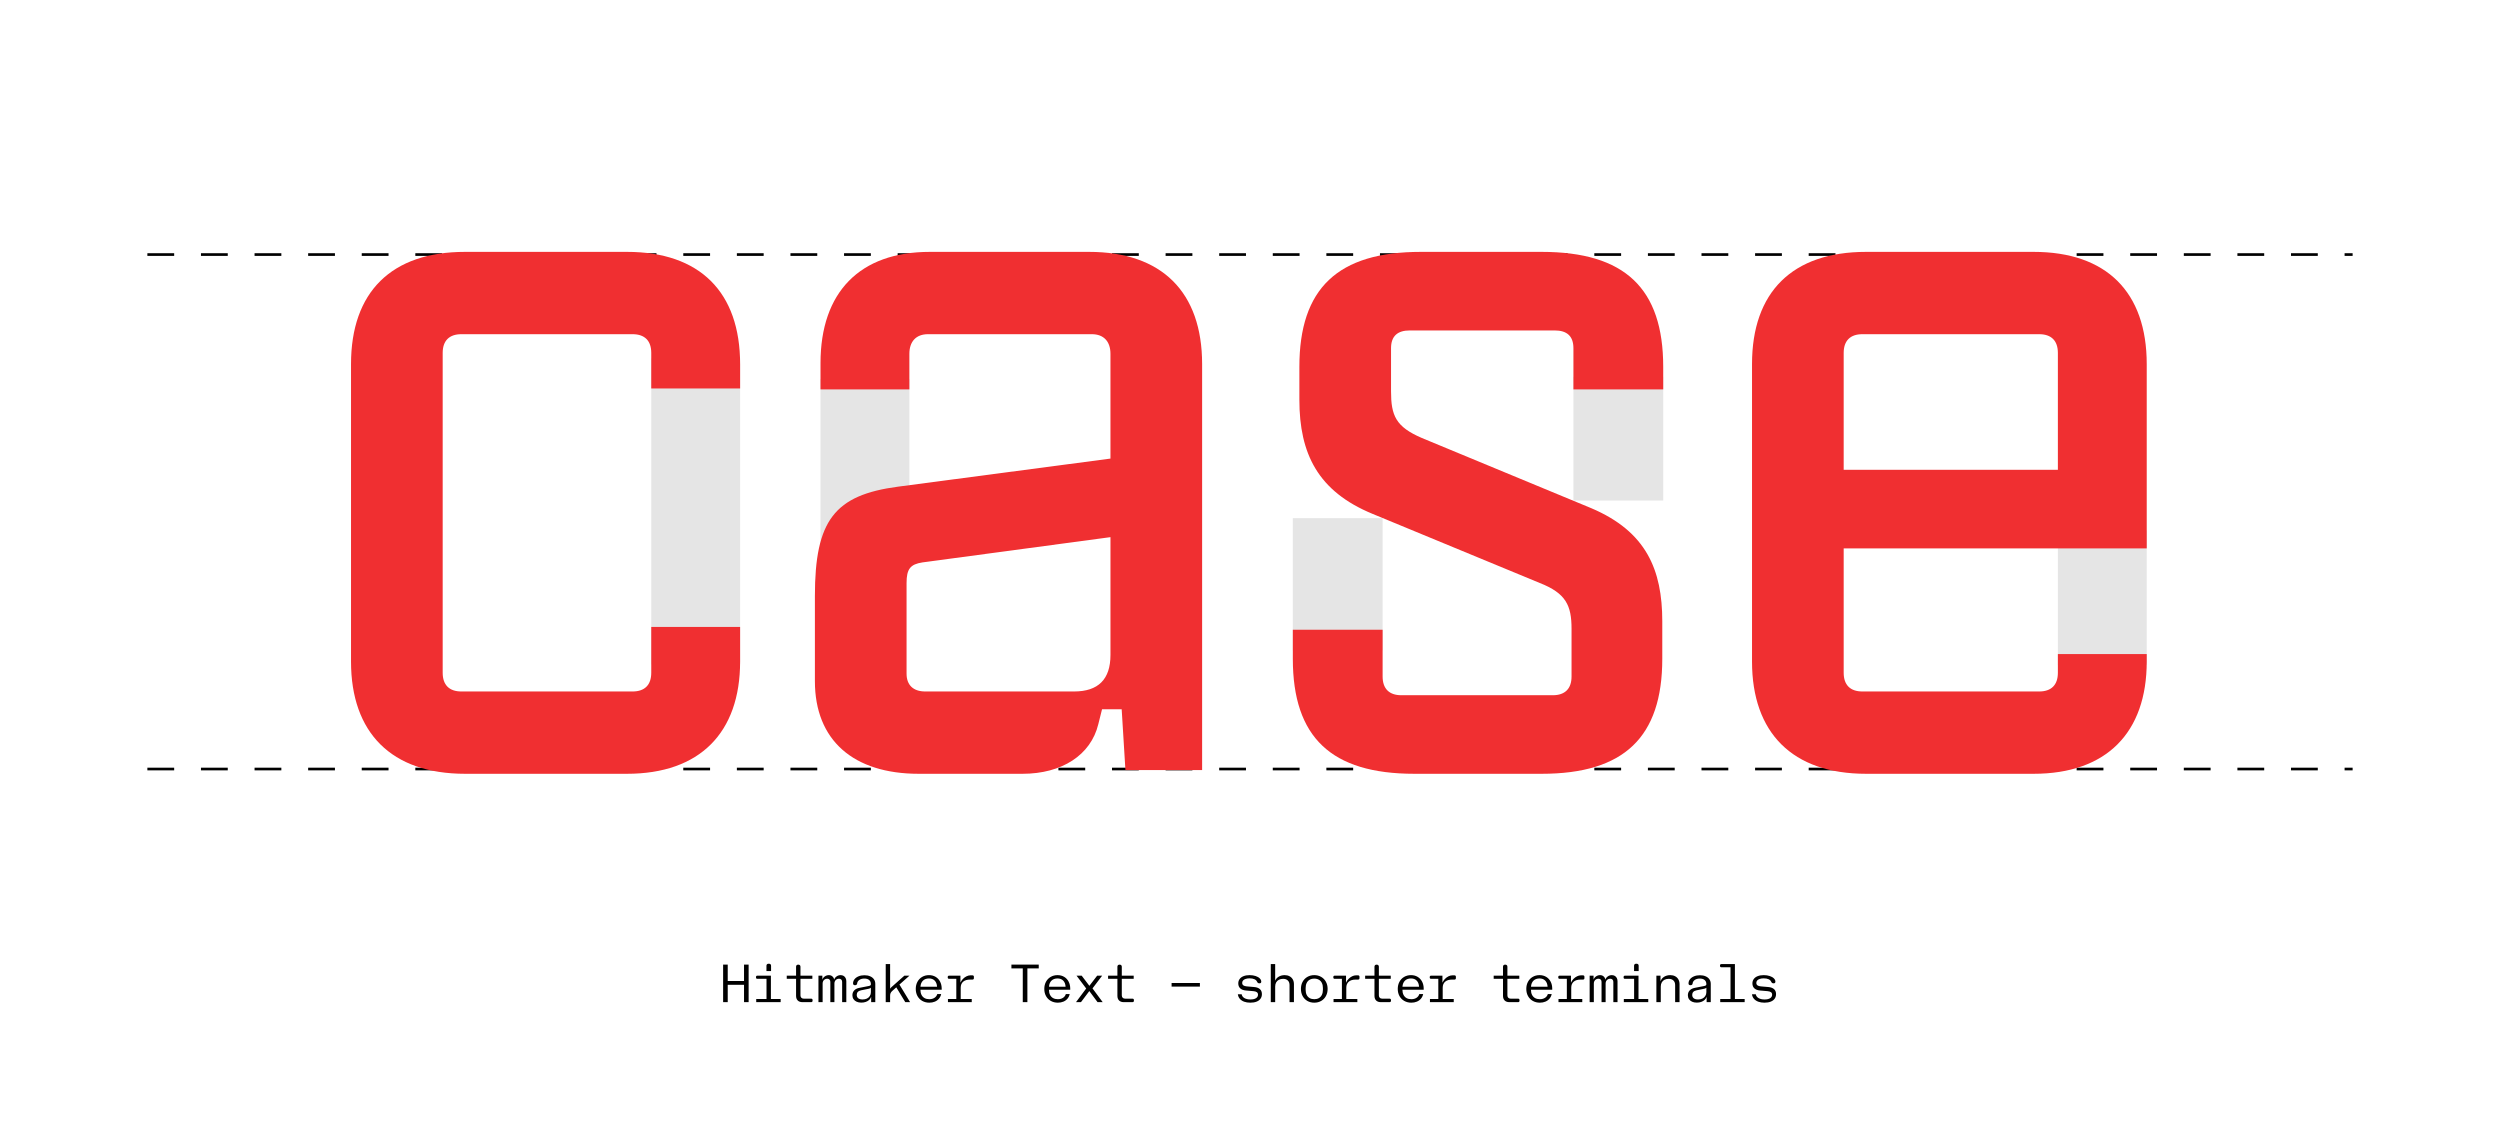 <svg width="933" height="427" viewBox="0 0 933 427" fill="none" xmlns="http://www.w3.org/2000/svg">
<rect width="933" height="427" fill="white"/>
<path d="M271.589 360V366.12H277.669V360H279.389V374H277.669V367.52H271.589V374H269.869V360H271.589ZM287.701 372.82H291.341V374H282.221V372.82H286.061V365.3H282.641C282.481 365.3 282.358 365.257 282.271 365.17C282.184 365.083 282.141 364.96 282.141 364.8V364.62C282.141 364.46 282.184 364.337 282.271 364.25C282.358 364.163 282.481 364.12 282.641 364.12H287.701V372.82ZM286.041 360.42C286.041 360.18 286.111 359.993 286.251 359.86C286.391 359.727 286.588 359.66 286.841 359.66H286.961C287.214 359.66 287.411 359.727 287.551 359.86C287.691 359.993 287.761 360.18 287.761 360.42V362.4H286.041V360.42ZM299.453 374C298.713 374 298.133 373.793 297.713 373.38C297.3 372.96 297.093 372.38 297.093 371.64V365.3H293.613V364.12H297.093V360.78C297.093 360.533 297.163 360.343 297.303 360.21C297.45 360.07 297.653 360 297.913 360C298.173 360 298.373 360.07 298.513 360.21C298.66 360.343 298.733 360.533 298.733 360.78V364.12H303.173V365.3H298.733V371.46C298.733 371.847 298.843 372.15 299.063 372.37C299.283 372.59 299.587 372.7 299.973 372.7H302.733C302.893 372.7 303.02 372.747 303.113 372.84C303.207 372.933 303.253 373.06 303.253 373.22V373.48C303.253 373.64 303.207 373.767 303.113 373.86C303.02 373.953 302.893 374 302.733 374H299.453ZM305.445 364.12H306.905V365.62C307.059 365.127 307.362 364.72 307.815 364.4C308.269 364.08 308.772 363.92 309.325 363.92C309.839 363.92 310.272 364.07 310.625 364.37C310.985 364.67 311.215 365.077 311.315 365.59C311.475 365.103 311.779 364.703 312.225 364.39C312.679 364.077 313.179 363.92 313.725 363.92C314.139 363.92 314.505 364.013 314.825 364.2C315.145 364.387 315.395 364.653 315.575 365C315.755 365.34 315.845 365.733 315.845 366.18V374H314.285V366.46C314.285 366.08 314.182 365.787 313.975 365.58C313.769 365.367 313.485 365.26 313.125 365.26C312.792 365.26 312.495 365.337 312.235 365.49C311.975 365.637 311.772 365.843 311.625 366.11C311.479 366.377 311.405 366.68 311.405 367.02V374H309.885V366.46C309.885 366.08 309.782 365.787 309.575 365.58C309.369 365.367 309.085 365.26 308.725 365.26C308.392 365.26 308.095 365.337 307.835 365.49C307.575 365.637 307.372 365.843 307.225 366.11C307.079 366.377 307.005 366.68 307.005 367.02V374H305.445V364.12ZM325.118 371.99C324.984 372.43 324.744 372.817 324.398 373.15C324.051 373.477 323.624 373.73 323.118 373.91C322.611 374.09 322.051 374.18 321.438 374.18C320.778 374.18 320.194 374.067 319.688 373.84C319.188 373.613 318.801 373.293 318.528 372.88C318.254 372.46 318.118 371.973 318.118 371.42C318.118 370.713 318.338 370.12 318.778 369.64C319.224 369.16 319.844 368.84 320.638 368.68L324.298 367.96C324.544 367.907 324.724 367.83 324.838 367.73C324.958 367.63 325.018 367.487 325.018 367.3C325.018 366.627 324.804 366.11 324.378 365.75C323.958 365.383 323.358 365.2 322.578 365.2C321.811 365.2 321.184 365.37 320.698 365.71C320.211 366.05 319.938 366.507 319.878 367.08C319.858 367.267 319.778 367.413 319.638 367.52C319.498 367.627 319.311 367.68 319.078 367.68C318.851 367.68 318.674 367.623 318.548 367.51C318.421 367.397 318.358 367.24 318.358 367.04C318.358 366.453 318.538 365.927 318.898 365.46C319.264 364.993 319.771 364.627 320.418 364.36C321.064 364.093 321.798 363.96 322.618 363.96C323.424 363.96 324.131 364.093 324.738 364.36C325.351 364.62 325.824 364.993 326.158 365.48C326.491 365.967 326.658 366.533 326.658 367.18V374H325.118V371.99ZM319.738 371.3C319.738 371.84 319.924 372.26 320.298 372.56C320.678 372.853 321.218 373 321.918 373C322.524 373 323.061 372.89 323.528 372.67C323.994 372.443 324.358 372.123 324.618 371.71C324.884 371.297 325.018 370.813 325.018 370.26V368.62C324.878 368.793 324.611 368.92 324.218 369L321.378 369.58C320.284 369.8 319.738 370.373 319.738 371.3ZM330.55 359.8H332.19V369.02C332.223 368.927 332.277 368.837 332.35 368.75C332.423 368.657 332.53 368.547 332.67 368.42L337.51 364.12H339.41L335.67 367.44L339.65 374H337.85L334.5 368.48L332.97 369.84C332.69 370.093 332.49 370.357 332.37 370.63C332.25 370.903 332.19 371.233 332.19 371.62V374H330.55V359.8ZM346.822 374.2C345.842 374.2 344.969 373.983 344.202 373.55C343.435 373.117 342.835 372.513 342.402 371.74C341.975 370.96 341.762 370.073 341.762 369.08V369.04C341.762 368.053 341.972 367.173 342.392 366.4C342.812 365.62 343.395 365.013 344.142 364.58C344.895 364.14 345.749 363.92 346.702 363.92C347.629 363.92 348.452 364.133 349.172 364.56C349.892 364.987 350.449 365.583 350.842 366.35C351.242 367.117 351.442 367.993 351.442 368.98V369.38H343.502C343.502 370.113 343.635 370.747 343.902 371.28C344.169 371.807 344.549 372.21 345.042 372.49C345.542 372.763 346.135 372.9 346.822 372.9C347.582 372.9 348.222 372.73 348.742 372.39C349.269 372.05 349.622 371.58 349.802 370.98H351.242C351.102 371.64 350.829 372.213 350.422 372.7C350.022 373.18 349.512 373.55 348.892 373.81C348.272 374.07 347.582 374.2 346.822 374.2ZM349.712 368.26C349.652 367.273 349.359 366.51 348.832 365.97C348.312 365.43 347.602 365.16 346.702 365.16C345.755 365.16 345.002 365.433 344.442 365.98C343.889 366.52 343.579 367.28 343.512 368.26H349.712ZM363.454 365.06C363.454 365.22 363.408 365.347 363.314 365.44C363.221 365.533 363.094 365.58 362.934 365.58H362.054C360.921 365.58 360.051 365.843 359.444 366.37C358.838 366.89 358.534 367.64 358.534 368.62V372.82H362.654V374H353.774V372.82H356.894V365.3H354.194C354.034 365.3 353.911 365.257 353.824 365.17C353.738 365.083 353.694 364.96 353.694 364.8V364.62C353.694 364.46 353.738 364.337 353.824 364.25C353.911 364.163 354.034 364.12 354.194 364.12H358.434V366.74C358.648 366.227 358.954 365.763 359.354 365.35C359.761 364.93 360.208 364.6 360.694 364.36C361.188 364.12 361.661 364 362.114 364H362.934C363.094 364 363.221 364.047 363.314 364.14C363.408 364.233 363.454 364.36 363.454 364.52V365.06ZM387.659 361.4H383.419V374H381.699V361.4H377.459V360H387.659V361.4ZM394.791 374.2C393.811 374.2 392.937 373.983 392.171 373.55C391.404 373.117 390.804 372.513 390.371 371.74C389.944 370.96 389.731 370.073 389.731 369.08V369.04C389.731 368.053 389.941 367.173 390.361 366.4C390.781 365.62 391.364 365.013 392.111 364.58C392.864 364.14 393.717 363.92 394.671 363.92C395.597 363.92 396.421 364.133 397.141 364.56C397.861 364.987 398.417 365.583 398.811 366.35C399.211 367.117 399.411 367.993 399.411 368.98V369.38H391.471C391.471 370.113 391.604 370.747 391.871 371.28C392.137 371.807 392.517 372.21 393.011 372.49C393.511 372.763 394.104 372.9 394.791 372.9C395.551 372.9 396.191 372.73 396.711 372.39C397.237 372.05 397.591 371.58 397.771 370.98H399.211C399.071 371.64 398.797 372.213 398.391 372.7C397.991 373.18 397.481 373.55 396.861 373.81C396.241 374.07 395.551 374.2 394.791 374.2ZM397.681 368.26C397.621 367.273 397.327 366.51 396.801 365.97C396.281 365.43 395.571 365.16 394.671 365.16C393.724 365.16 392.971 365.433 392.411 365.98C391.857 366.52 391.547 367.28 391.481 368.26H397.681ZM405.363 368.91L401.763 364.12H403.683L406.553 367.91L409.463 364.12H411.323L407.723 368.87L411.523 374H409.603L406.533 369.86L403.423 374H401.563L405.363 368.91ZM419.375 374C418.635 374 418.055 373.793 417.635 373.38C417.222 372.96 417.015 372.38 417.015 371.64V365.3H413.535V364.12H417.015V360.78C417.015 360.533 417.085 360.343 417.225 360.21C417.372 360.07 417.575 360 417.835 360C418.095 360 418.295 360.07 418.435 360.21C418.582 360.343 418.655 360.533 418.655 360.78V364.12H423.095V365.3H418.655V371.46C418.655 371.847 418.765 372.15 418.985 372.37C419.205 372.59 419.508 372.7 419.895 372.7H422.655C422.815 372.7 422.942 372.747 423.035 372.84C423.128 372.933 423.175 373.06 423.175 373.22V373.48C423.175 373.64 423.128 373.767 423.035 373.86C422.942 373.953 422.815 374 422.655 374H419.375ZM437.24 366.86H447.8V368.2H437.24V366.86ZM466.624 374.2C465.751 374.2 464.977 374.077 464.304 373.83C463.637 373.577 463.101 373.217 462.694 372.75C462.294 372.277 462.051 371.713 461.964 371.06H463.384C463.491 371.667 463.834 372.143 464.414 372.49C465.001 372.83 465.751 373 466.664 373C467.544 373 468.234 372.843 468.734 372.53C469.234 372.217 469.484 371.78 469.484 371.22C469.484 370.807 469.344 370.497 469.064 370.29C468.784 370.083 468.357 369.953 467.784 369.9L465.004 369.66C464.071 369.58 463.357 369.313 462.864 368.86C462.371 368.407 462.124 367.787 462.124 367C462.124 366.373 462.294 365.83 462.634 365.37C462.974 364.903 463.461 364.547 464.094 364.3C464.734 364.047 465.484 363.92 466.344 363.92C467.171 363.92 467.917 364.03 468.584 364.25C469.251 364.47 469.771 364.767 470.144 365.14C470.517 365.513 470.704 365.927 470.704 366.38C470.704 366.573 470.644 366.723 470.524 366.83C470.404 366.93 470.237 366.98 470.024 366.98C469.811 366.98 469.631 366.933 469.484 366.84C469.344 366.747 469.224 366.587 469.124 366.36C468.944 365.953 468.617 365.647 468.144 365.44C467.671 365.227 467.071 365.12 466.344 365.12C465.784 365.12 465.294 365.19 464.874 365.33C464.461 365.463 464.141 365.657 463.914 365.91C463.694 366.163 463.584 366.46 463.584 366.8C463.584 367.207 463.724 367.517 464.004 367.73C464.291 367.937 464.717 368.067 465.284 368.12L468.064 368.36C468.997 368.44 469.711 368.703 470.204 369.15C470.697 369.597 470.944 370.213 470.944 371C470.944 371.667 470.771 372.24 470.424 372.72C470.084 373.2 469.587 373.567 468.934 373.82C468.287 374.073 467.517 374.2 466.624 374.2ZM479.456 363.92C480.136 363.92 480.736 364.06 481.256 364.34C481.776 364.613 482.179 365.007 482.466 365.52C482.753 366.027 482.896 366.62 482.896 367.3V374H481.256V367.62C481.256 366.893 481.043 366.327 480.616 365.92C480.196 365.507 479.609 365.3 478.856 365.3C478.256 365.3 477.733 365.417 477.286 365.65C476.846 365.877 476.503 366.207 476.256 366.64C476.016 367.073 475.896 367.587 475.896 368.18V374H474.256V359.8H475.896V365.99C476.169 365.35 476.619 364.847 477.246 364.48C477.879 364.107 478.616 363.92 479.456 363.92ZM490.488 374.2C489.528 374.2 488.668 373.983 487.908 373.55C487.155 373.11 486.565 372.503 486.138 371.73C485.718 370.95 485.508 370.067 485.508 369.08V369.04C485.508 368.053 485.718 367.173 486.138 366.4C486.565 365.62 487.155 365.013 487.908 364.58C488.668 364.14 489.528 363.92 490.488 363.92C491.448 363.92 492.305 364.14 493.058 364.58C493.818 365.013 494.408 365.62 494.828 366.4C495.255 367.173 495.468 368.053 495.468 369.04V369.08C495.468 370.067 495.255 370.95 494.828 371.73C494.408 372.503 493.818 373.11 493.058 373.55C492.305 373.983 491.448 374.2 490.488 374.2ZM487.268 369.42C487.268 370.14 487.395 370.763 487.648 371.29C487.908 371.81 488.278 372.21 488.758 372.49C489.245 372.763 489.822 372.9 490.488 372.9C491.155 372.9 491.728 372.763 492.208 372.49C492.695 372.21 493.065 371.81 493.318 371.29C493.578 370.763 493.708 370.14 493.708 369.42V368.7C493.708 367.98 493.578 367.36 493.318 366.84C493.065 366.313 492.695 365.913 492.208 365.64C491.728 365.36 491.155 365.22 490.488 365.22C489.822 365.22 489.245 365.36 488.758 365.64C488.278 365.913 487.908 366.313 487.648 366.84C487.395 367.36 487.268 367.98 487.268 368.7V369.42ZM507.36 365.06C507.36 365.22 507.314 365.347 507.22 365.44C507.127 365.533 507 365.58 506.84 365.58H505.96C504.827 365.58 503.957 365.843 503.35 366.37C502.744 366.89 502.44 367.64 502.44 368.62V372.82H506.56V374H497.68V372.82H500.8V365.3H498.1C497.94 365.3 497.817 365.257 497.73 365.17C497.644 365.083 497.6 364.96 497.6 364.8V364.62C497.6 364.46 497.644 364.337 497.73 364.25C497.817 364.163 497.94 364.12 498.1 364.12H502.34V366.74C502.554 366.227 502.86 365.763 503.26 365.35C503.667 364.93 504.114 364.6 504.6 364.36C505.094 364.12 505.567 364 506.02 364H506.84C507 364 507.127 364.047 507.22 364.14C507.314 364.233 507.36 364.36 507.36 364.52V365.06ZM515.313 374C514.573 374 513.993 373.793 513.573 373.38C513.159 372.96 512.953 372.38 512.953 371.64V365.3H509.473V364.12H512.953V360.78C512.953 360.533 513.023 360.343 513.163 360.21C513.309 360.07 513.513 360 513.773 360C514.033 360 514.233 360.07 514.373 360.21C514.519 360.343 514.593 360.533 514.593 360.78V364.12H519.033V365.3H514.593V371.46C514.593 371.847 514.703 372.15 514.923 372.37C515.143 372.59 515.446 372.7 515.833 372.7H518.593C518.753 372.7 518.879 372.747 518.973 372.84C519.066 372.933 519.113 373.06 519.113 373.22V373.48C519.113 373.64 519.066 373.767 518.973 373.86C518.879 373.953 518.753 374 518.593 374H515.313ZM526.705 374.2C525.725 374.2 524.852 373.983 524.085 373.55C523.318 373.117 522.718 372.513 522.285 371.74C521.858 370.96 521.645 370.073 521.645 369.08V369.04C521.645 368.053 521.855 367.173 522.275 366.4C522.695 365.62 523.278 365.013 524.025 364.58C524.778 364.14 525.632 363.92 526.585 363.92C527.512 363.92 528.335 364.133 529.055 364.56C529.775 364.987 530.332 365.583 530.725 366.35C531.125 367.117 531.325 367.993 531.325 368.98V369.38H523.385C523.385 370.113 523.518 370.747 523.785 371.28C524.052 371.807 524.432 372.21 524.925 372.49C525.425 372.763 526.018 372.9 526.705 372.9C527.465 372.9 528.105 372.73 528.625 372.39C529.152 372.05 529.505 371.58 529.685 370.98H531.125C530.985 371.64 530.712 372.213 530.305 372.7C529.905 373.18 529.395 373.55 528.775 373.81C528.155 374.07 527.465 374.2 526.705 374.2ZM529.595 368.26C529.535 367.273 529.242 366.51 528.715 365.97C528.195 365.43 527.485 365.16 526.585 365.16C525.638 365.16 524.885 365.433 524.325 365.98C523.772 366.52 523.462 367.28 523.395 368.26H529.595ZM543.337 365.06C543.337 365.22 543.29 365.347 543.197 365.44C543.104 365.533 542.977 365.58 542.817 365.58H541.937C540.804 365.58 539.934 365.843 539.327 366.37C538.72 366.89 538.417 367.64 538.417 368.62V372.82H542.537V374H533.657V372.82H536.777V365.3H534.077C533.917 365.3 533.794 365.257 533.707 365.17C533.62 365.083 533.577 364.96 533.577 364.8V364.62C533.577 364.46 533.62 364.337 533.707 364.25C533.794 364.163 533.917 364.12 534.077 364.12H538.317V366.74C538.53 366.227 538.837 365.763 539.237 365.35C539.644 364.93 540.09 364.6 540.577 364.36C541.07 364.12 541.544 364 541.997 364H542.817C542.977 364 543.104 364.047 543.197 364.14C543.29 364.233 543.337 364.36 543.337 364.52V365.06ZM563.281 374C562.541 374 561.961 373.793 561.541 373.38C561.128 372.96 560.921 372.38 560.921 371.64V365.3H557.441V364.12H560.921V360.78C560.921 360.533 560.991 360.343 561.131 360.21C561.278 360.07 561.481 360 561.741 360C562.001 360 562.201 360.07 562.341 360.21C562.488 360.343 562.561 360.533 562.561 360.78V364.12H567.001V365.3H562.561V371.46C562.561 371.847 562.671 372.15 562.891 372.37C563.111 372.59 563.415 372.7 563.801 372.7H566.561C566.721 372.7 566.848 372.747 566.941 372.84C567.035 372.933 567.081 373.06 567.081 373.22V373.48C567.081 373.64 567.035 373.767 566.941 373.86C566.848 373.953 566.721 374 566.561 374H563.281ZM574.674 374.2C573.694 374.2 572.82 373.983 572.054 373.55C571.287 373.117 570.687 372.513 570.254 371.74C569.827 370.96 569.614 370.073 569.614 369.08V369.04C569.614 368.053 569.824 367.173 570.244 366.4C570.664 365.62 571.247 365.013 571.994 364.58C572.747 364.14 573.6 363.92 574.554 363.92C575.48 363.92 576.304 364.133 577.024 364.56C577.744 364.987 578.3 365.583 578.694 366.35C579.094 367.117 579.294 367.993 579.294 368.98V369.38H571.354C571.354 370.113 571.487 370.747 571.754 371.28C572.02 371.807 572.4 372.21 572.894 372.49C573.394 372.763 573.987 372.9 574.674 372.9C575.434 372.9 576.074 372.73 576.594 372.39C577.12 372.05 577.474 371.58 577.654 370.98H579.094C578.954 371.64 578.68 372.213 578.274 372.7C577.874 373.18 577.364 373.55 576.744 373.81C576.124 374.07 575.434 374.2 574.674 374.2ZM577.564 368.26C577.504 367.273 577.21 366.51 576.684 365.97C576.164 365.43 575.454 365.16 574.554 365.16C573.607 365.16 572.854 365.433 572.294 365.98C571.74 366.52 571.43 367.28 571.364 368.26H577.564ZM591.306 365.06C591.306 365.22 591.259 365.347 591.166 365.44C591.072 365.533 590.946 365.58 590.786 365.58H589.906C588.772 365.58 587.902 365.843 587.296 366.37C586.689 366.89 586.386 367.64 586.386 368.62V372.82H590.506V374H581.626V372.82H584.746V365.3H582.046C581.886 365.3 581.762 365.257 581.676 365.17C581.589 365.083 581.546 364.96 581.546 364.8V364.62C581.546 364.46 581.589 364.337 581.676 364.25C581.762 364.163 581.886 364.12 582.046 364.12H586.286V366.74C586.499 366.227 586.806 365.763 587.206 365.35C587.612 364.93 588.059 364.6 588.546 364.36C589.039 364.12 589.512 364 589.966 364H590.786C590.946 364 591.072 364.047 591.166 364.14C591.259 364.233 591.306 364.36 591.306 364.52V365.06ZM593.258 364.12H594.718V365.62C594.871 365.127 595.175 364.72 595.628 364.4C596.081 364.08 596.585 363.92 597.138 363.92C597.651 363.92 598.085 364.07 598.438 364.37C598.798 364.67 599.028 365.077 599.128 365.59C599.288 365.103 599.591 364.703 600.038 364.39C600.491 364.077 600.991 363.92 601.538 363.92C601.951 363.92 602.318 364.013 602.638 364.2C602.958 364.387 603.208 364.653 603.388 365C603.568 365.34 603.658 365.733 603.658 366.18V374H602.098V366.46C602.098 366.08 601.995 365.787 601.788 365.58C601.581 365.367 601.298 365.26 600.938 365.26C600.605 365.26 600.308 365.337 600.048 365.49C599.788 365.637 599.585 365.843 599.438 366.11C599.291 366.377 599.218 366.68 599.218 367.02V374H597.698V366.46C597.698 366.08 597.595 365.787 597.388 365.58C597.181 365.367 596.898 365.26 596.538 365.26C596.205 365.26 595.908 365.337 595.648 365.49C595.388 365.637 595.185 365.843 595.038 366.11C594.891 366.377 594.818 366.68 594.818 367.02V374H593.258V364.12ZM611.49 372.82H615.13V374H606.01V372.82H609.85V365.3H606.43C606.27 365.3 606.147 365.257 606.06 365.17C605.973 365.083 605.93 364.96 605.93 364.8V364.62C605.93 364.46 605.973 364.337 606.06 364.25C606.147 364.163 606.27 364.12 606.43 364.12H611.49V372.82ZM609.83 360.42C609.83 360.18 609.9 359.993 610.04 359.86C610.18 359.727 610.377 359.66 610.63 359.66H610.75C611.003 359.66 611.2 359.727 611.34 359.86C611.48 359.993 611.55 360.18 611.55 360.42V362.4H609.83V360.42ZM618.162 364.12H619.702V366.25C619.929 365.537 620.369 364.97 621.022 364.55C621.676 364.13 622.456 363.92 623.362 363.92C624.042 363.92 624.642 364.06 625.162 364.34C625.682 364.613 626.086 365.007 626.372 365.52C626.659 366.027 626.802 366.62 626.802 367.3V374H625.162V367.62C625.162 366.893 624.949 366.327 624.522 365.92C624.102 365.507 623.516 365.3 622.762 365.3C622.162 365.3 621.639 365.417 621.192 365.65C620.752 365.877 620.409 366.207 620.162 366.64C619.922 367.073 619.802 367.587 619.802 368.18V374H618.162V364.12ZM636.915 371.99C636.781 372.43 636.541 372.817 636.195 373.15C635.848 373.477 635.421 373.73 634.915 373.91C634.408 374.09 633.848 374.18 633.235 374.18C632.575 374.18 631.991 374.067 631.485 373.84C630.985 373.613 630.598 373.293 630.325 372.88C630.051 372.46 629.915 371.973 629.915 371.42C629.915 370.713 630.135 370.12 630.575 369.64C631.021 369.16 631.641 368.84 632.435 368.68L636.095 367.96C636.341 367.907 636.521 367.83 636.635 367.73C636.755 367.63 636.815 367.487 636.815 367.3C636.815 366.627 636.601 366.11 636.175 365.75C635.755 365.383 635.155 365.2 634.375 365.2C633.608 365.2 632.981 365.37 632.495 365.71C632.008 366.05 631.735 366.507 631.675 367.08C631.655 367.267 631.575 367.413 631.435 367.52C631.295 367.627 631.108 367.68 630.875 367.68C630.648 367.68 630.471 367.623 630.345 367.51C630.218 367.397 630.155 367.24 630.155 367.04C630.155 366.453 630.335 365.927 630.695 365.46C631.061 364.993 631.568 364.627 632.215 364.36C632.861 364.093 633.595 363.96 634.415 363.96C635.221 363.96 635.928 364.093 636.535 364.36C637.148 364.62 637.621 364.993 637.955 365.48C638.288 365.967 638.455 366.533 638.455 367.18V374H636.915V371.99ZM631.535 371.3C631.535 371.84 631.721 372.26 632.095 372.56C632.475 372.853 633.015 373 633.715 373C634.321 373 634.858 372.89 635.325 372.67C635.791 372.443 636.155 372.123 636.415 371.71C636.681 371.297 636.815 370.813 636.815 370.26V368.62C636.675 368.793 636.408 368.92 636.015 369L633.175 369.58C632.081 369.8 631.535 370.373 631.535 371.3ZM647.467 372.82H651.107V374H641.987V372.82H645.827V360.98H642.407C642.247 360.98 642.123 360.937 642.037 360.85C641.95 360.763 641.907 360.64 641.907 360.48V360.3C641.907 360.14 641.95 360.017 642.037 359.93C642.123 359.843 642.247 359.8 642.407 359.8H647.467V372.82ZM658.499 374.2C657.626 374.2 656.852 374.077 656.179 373.83C655.512 373.577 654.976 373.217 654.569 372.75C654.169 372.277 653.926 371.713 653.839 371.06H655.259C655.366 371.667 655.709 372.143 656.289 372.49C656.876 372.83 657.626 373 658.539 373C659.419 373 660.109 372.843 660.609 372.53C661.109 372.217 661.359 371.78 661.359 371.22C661.359 370.807 661.219 370.497 660.939 370.29C660.659 370.083 660.232 369.953 659.659 369.9L656.879 369.66C655.946 369.58 655.232 369.313 654.739 368.86C654.246 368.407 653.999 367.787 653.999 367C653.999 366.373 654.169 365.83 654.509 365.37C654.849 364.903 655.336 364.547 655.969 364.3C656.609 364.047 657.359 363.92 658.219 363.92C659.046 363.92 659.792 364.03 660.459 364.25C661.126 364.47 661.646 364.767 662.019 365.14C662.392 365.513 662.579 365.927 662.579 366.38C662.579 366.573 662.519 366.723 662.399 366.83C662.279 366.93 662.112 366.98 661.899 366.98C661.686 366.98 661.506 366.933 661.359 366.84C661.219 366.747 661.099 366.587 660.999 366.36C660.819 365.953 660.492 365.647 660.019 365.44C659.546 365.227 658.946 365.12 658.219 365.12C657.659 365.12 657.169 365.19 656.749 365.33C656.336 365.463 656.016 365.657 655.789 365.91C655.569 366.163 655.459 366.46 655.459 366.8C655.459 367.207 655.599 367.517 655.879 367.73C656.166 367.937 656.592 368.067 657.159 368.12L659.939 368.36C660.872 368.44 661.586 368.703 662.079 369.15C662.572 369.597 662.819 370.213 662.819 371C662.819 371.667 662.646 372.24 662.299 372.72C661.959 373.2 661.462 373.567 660.809 373.82C660.162 374.073 659.392 374.2 658.499 374.2Z" fill="black"/>
<path d="M55 287H878" stroke="black" stroke-dasharray="10 10"/>
<path d="M55 95L878 95" stroke="black" stroke-dasharray="10 10"/>
<g clip-path="url(#clip0_479_976)">
<path d="M799.008 197.952H770.151H767.999V248.137H770.151H799.008H801.16V197.952H799.008Z" fill="#E5E5E5"/>
<path d="M513.489 193.376H484.982H482.48V242.704H484.982H513.489H515.991V193.376H513.489Z" fill="#E5E5E5"/>
<path d="M618.21 140.618H589.702H587.201V186.799H589.702H618.21H620.711V140.618H618.21Z" fill="#E5E5E5"/>
<path d="M337.225 141.476H308.369H306.216V210.105H308.369H337.225H339.378V141.476H337.225Z" fill="#E5E5E5"/>
<path d="M274.058 133.738H245.202H243.05V247.914H245.202H274.058H276.209V133.738H274.058Z" fill="#E5E5E5"/>
<path d="M233.974 94H173.584C146.008 94 131 109.01 131 135.888V246.892C131 273.421 146.008 288.78 173.584 288.78H233.974C261.2 288.78 276.211 273.422 276.211 246.892V233.976H243.05V251.081C243.05 255.618 240.607 258.061 236.068 258.061H172.19C167.654 258.061 165.209 255.618 165.209 251.081V131.7C165.209 127.161 167.654 124.719 172.19 124.719H236.068C240.608 124.719 243.05 127.162 243.05 131.7V144.964H276.211V135.888C276.209 109.01 261.2 94 233.974 94Z" fill="#F02F31"/>
<path d="M406.398 94H347.056C320.876 94 306.215 109.01 306.215 135.541V145.313H339.377V132.049C339.377 127.51 341.82 124.717 346.357 124.717H407.443C411.982 124.717 414.424 127.51 414.424 132.049V171.145L335.186 181.617C311.449 184.758 304.12 194.184 304.12 222.458V254.222C304.12 276.215 318.432 288.78 342.866 288.78H381.611C396.272 288.78 407.093 281.8 409.885 270.28L411.282 264.695H418.611L420.008 287.384H448.632V135.888C448.632 109.011 433.622 94 406.395 94H406.398ZM414.426 244.448C414.426 253.524 409.886 258.061 400.813 258.061H345.311C340.774 258.061 338.33 255.617 338.33 251.428V217.568C338.33 212.332 339.726 210.588 344.265 209.889L414.427 200.464V244.447L414.426 244.448Z" fill="#F02F31"/>
<path d="M575.333 94H530.303C499.237 94 484.925 107.613 484.925 136.936V149.154C484.925 169.398 491.907 183.362 512.151 191.739L574.634 217.568C584.409 221.409 586.502 225.945 586.502 234.673V252.476C586.502 257.013 584.059 259.458 579.521 259.458H522.974C518.435 259.458 515.993 257.013 515.993 252.476V235.023H482.483V245.844C482.483 275.165 496.795 288.78 527.861 288.78H575.334C606.051 288.78 620.364 275.167 620.364 245.844V231.88C620.364 212.683 614.43 198.371 593.834 189.643L530.655 163.464C520.88 159.275 519.135 155.087 519.135 146.011V129.953C519.135 125.416 521.579 123.322 526.116 123.322H580.221C584.761 123.322 587.203 125.416 587.203 129.953V145.313H620.712V136.936C620.712 107.614 606.4 94 575.334 94L575.333 94Z" fill="#F02F31"/>
<path d="M801.16 204.655V135.888C801.16 109.011 786.15 94 758.923 94H696.44C668.864 94 653.854 109.01 653.854 135.888V246.892C653.854 273.421 668.864 288.78 696.44 288.78H758.923C786.149 288.78 801.16 273.422 801.16 246.892V244.099H767.999V251.081C767.999 255.618 765.556 258.061 761.018 258.061H695.045C690.505 258.061 688.063 255.618 688.063 251.081V204.655H801.16ZM688.063 131.7C688.063 127.161 690.507 124.719 695.045 124.719H761.018C765.557 124.719 767.999 127.162 767.999 131.7V175.333H688.062V131.7H688.063Z" fill="#F02F31"/>
</g>
<defs>
<clipPath id="clip0_479_976">
<rect width="670.16" height="194.778" fill="white" transform="translate(131 94)"/>
</clipPath>
</defs>
</svg>
